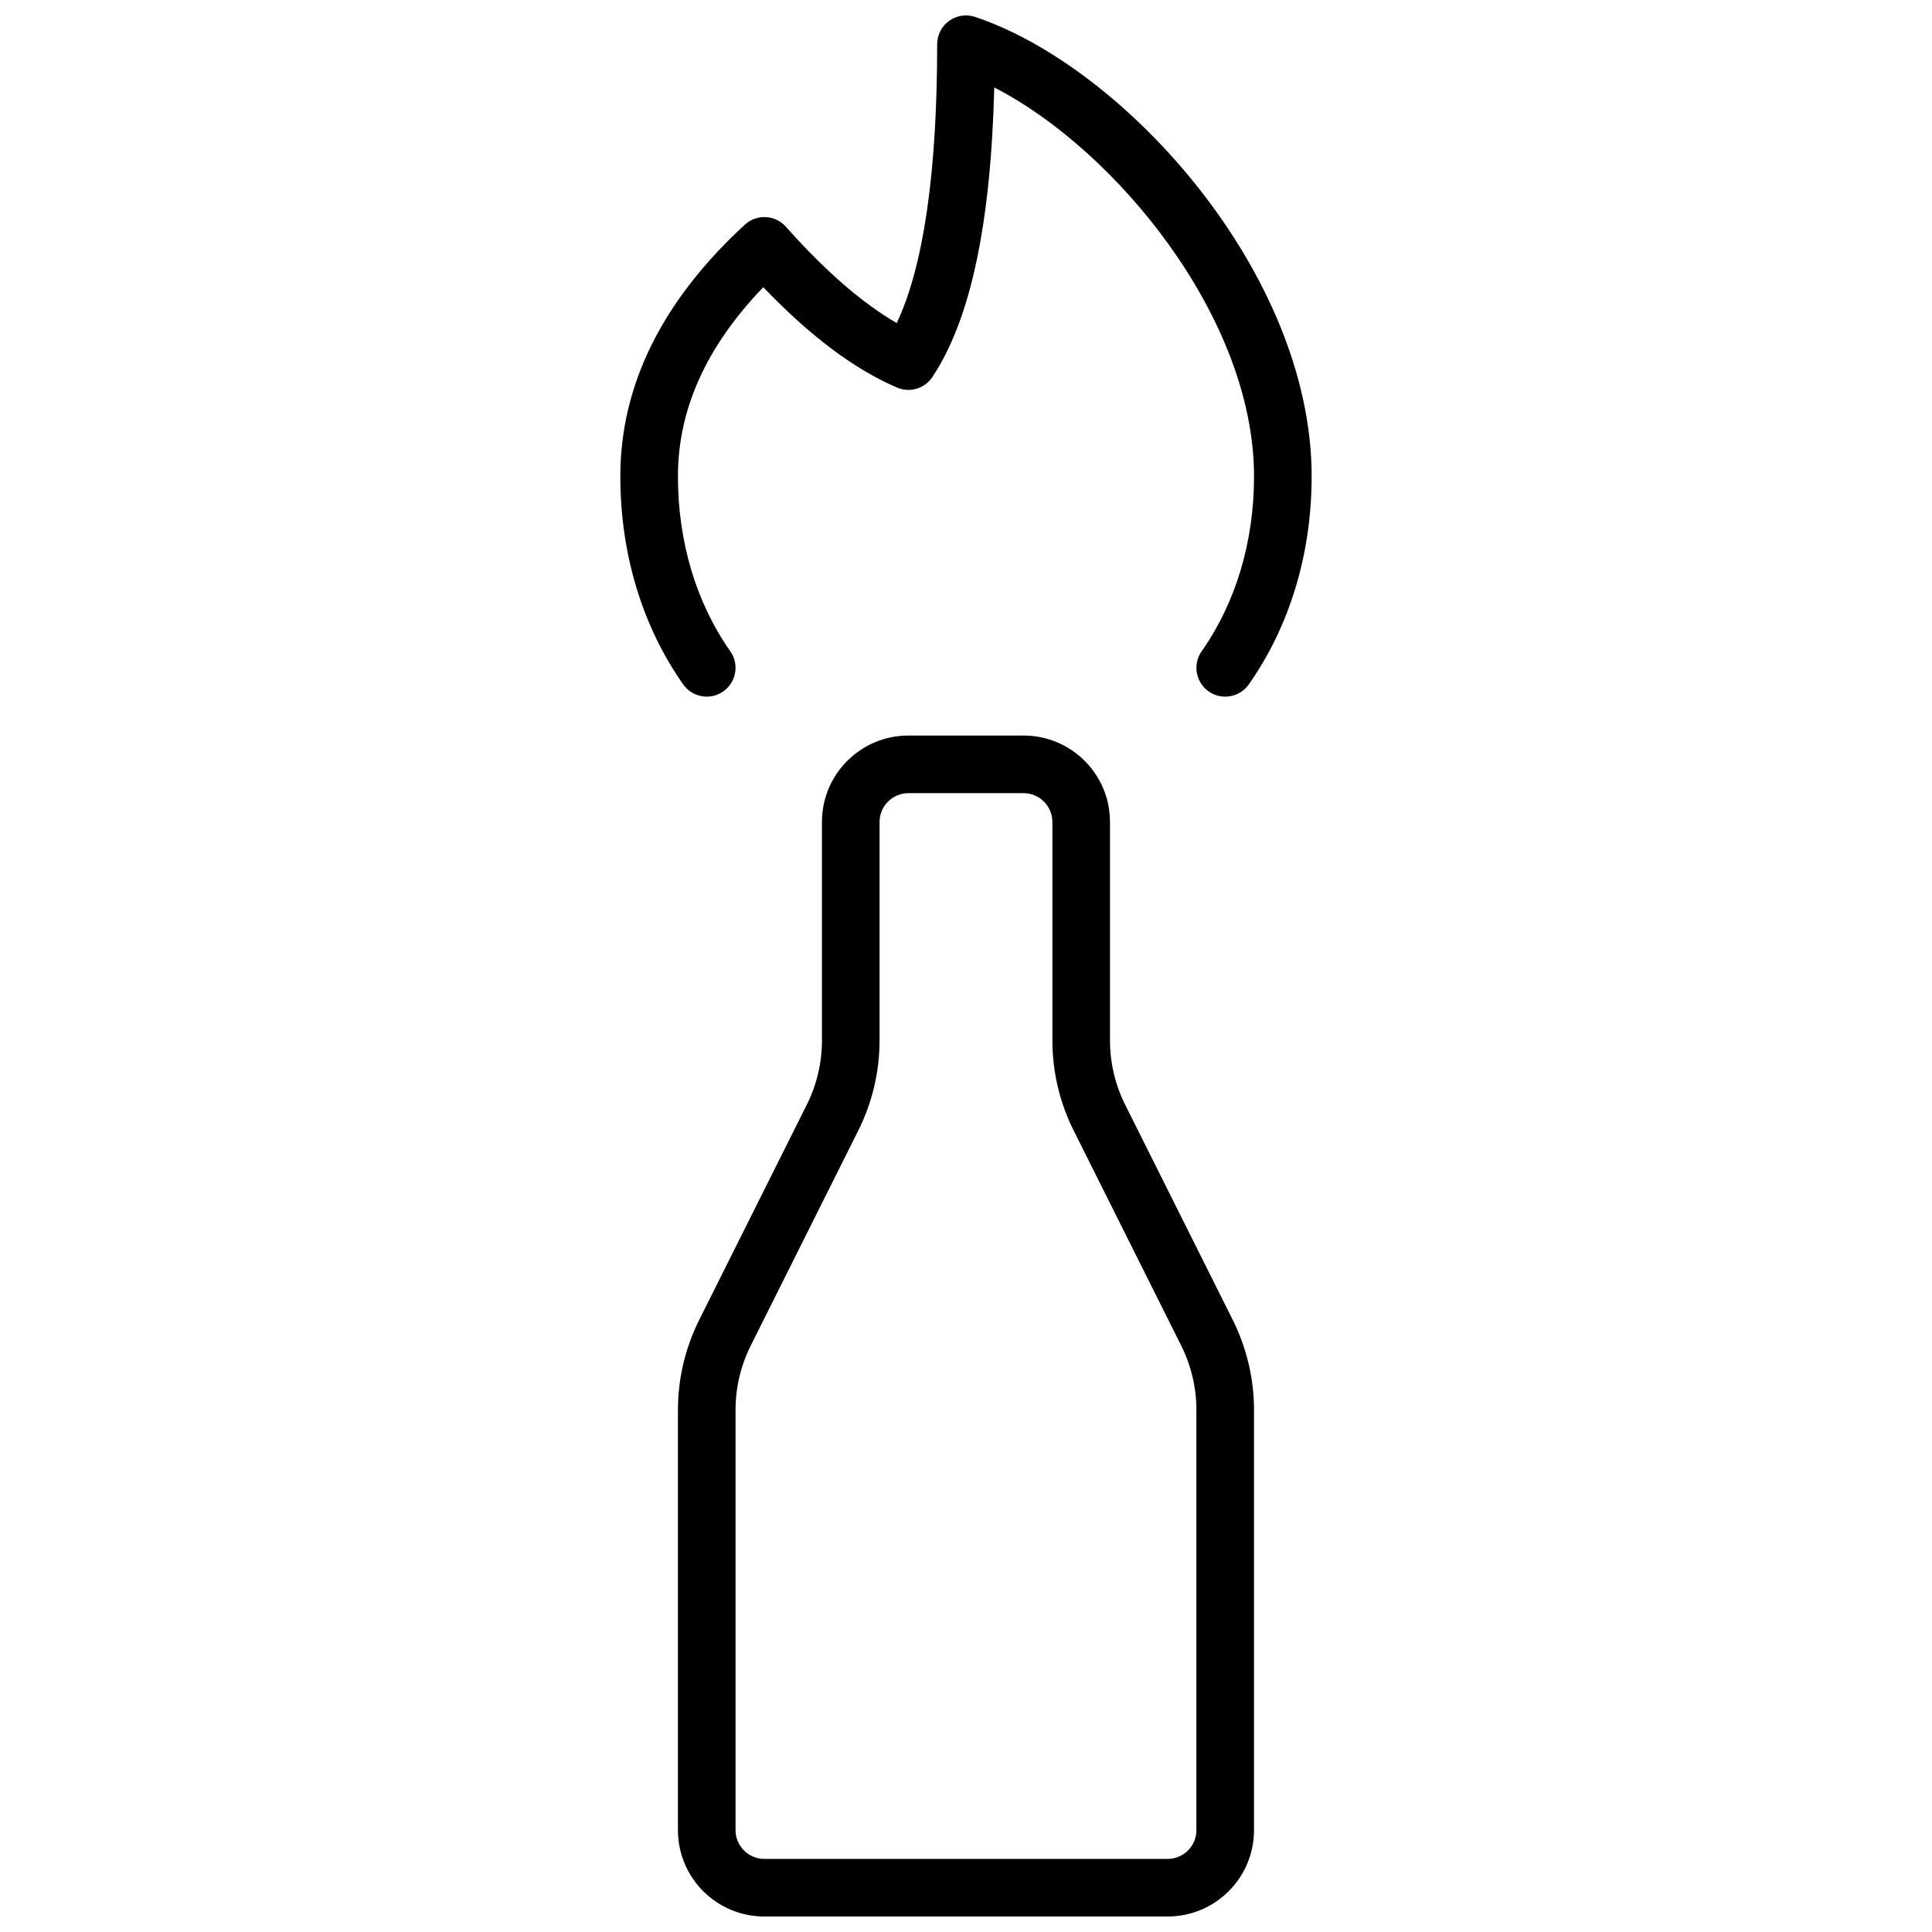 <?xml version="1.0" encoding="UTF-8"?>
<!-- Uploaded to: SVG Repo, www.svgrepo.com, Generator: SVG Repo Mixer Tools -->
<svg width="800px" height="800px" version="1.1" viewBox="144 144 512 512" xmlns="http://www.w3.org/2000/svg">
 <defs>
  <clipPath id="a">
   <path d="m308 148.09h184v503.81h-184z"/>
  </clipPath>
 </defs>
 <g clip-path="url(#a)">
  <path d="m329.3 493.78 28.496-56.992c2.652-5.301 4.031-11.145 4.031-17.07v-57.887c0-12.648 10.254-22.902 22.898-22.902h30.535c12.648 0 22.898 10.254 22.898 22.902v57.887c0 5.926 1.383 11.77 4.031 17.07l28.496 56.992c3.711 7.422 5.641 15.602 5.641 23.898v111.32c0 12.648-10.25 22.898-22.898 22.898h-106.87c-12.645 0-22.898-10.25-22.898-22.898v-111.32c0-8.297 1.93-16.477 5.641-23.898zm9.625 23.898v111.32c0 4.215 3.418 7.633 7.633 7.633h106.87c4.215 0 7.633-3.418 7.633-7.633v-111.32c0-5.926-1.379-11.77-4.031-17.07l-28.496-56.992c-3.707-7.422-5.641-15.602-5.641-23.898v-57.887c0-4.215-3.418-7.633-7.633-7.633h-30.535c-4.215 0-7.633 3.418-7.633 7.633v57.887c0 8.297-1.93 16.477-5.641 23.898l-28.496 56.992c-2.652 5.301-4.031 11.145-4.031 17.07zm-15.266-247.45c0 17.391 4.84 33.504 13.879 46.363 2.422 3.449 1.594 8.211-1.855 10.637-3.449 2.422-8.211 1.594-10.637-1.855-10.891-15.496-16.652-34.684-16.652-55.145 0-24.246 11.156-46.566 32.992-66.684 3.141-2.891 8.043-2.648 10.879 0.543 10.496 11.805 20.324 20.301 29.383 25.523 7.012-14.836 10.711-39.559 10.711-73.887 0-5.211 5.106-8.891 10.051-7.242 39.695 13.234 89.188 68.012 89.188 121.75 0 20.461-5.766 39.648-16.656 55.145-2.426 3.449-7.184 4.277-10.633 1.855-3.449-2.426-4.281-7.188-1.859-10.637 9.039-12.859 13.879-28.973 13.879-46.363 0-41.992-36.676-86.57-68.84-103.05-0.906 36-6.231 61.477-16.41 76.746-2.039 3.062-5.977 4.231-9.359 2.781-11.375-4.875-23.152-13.758-35.445-26.598-15.191 15.805-22.613 32.445-22.613 50.117z"/>
 </g>
</svg>